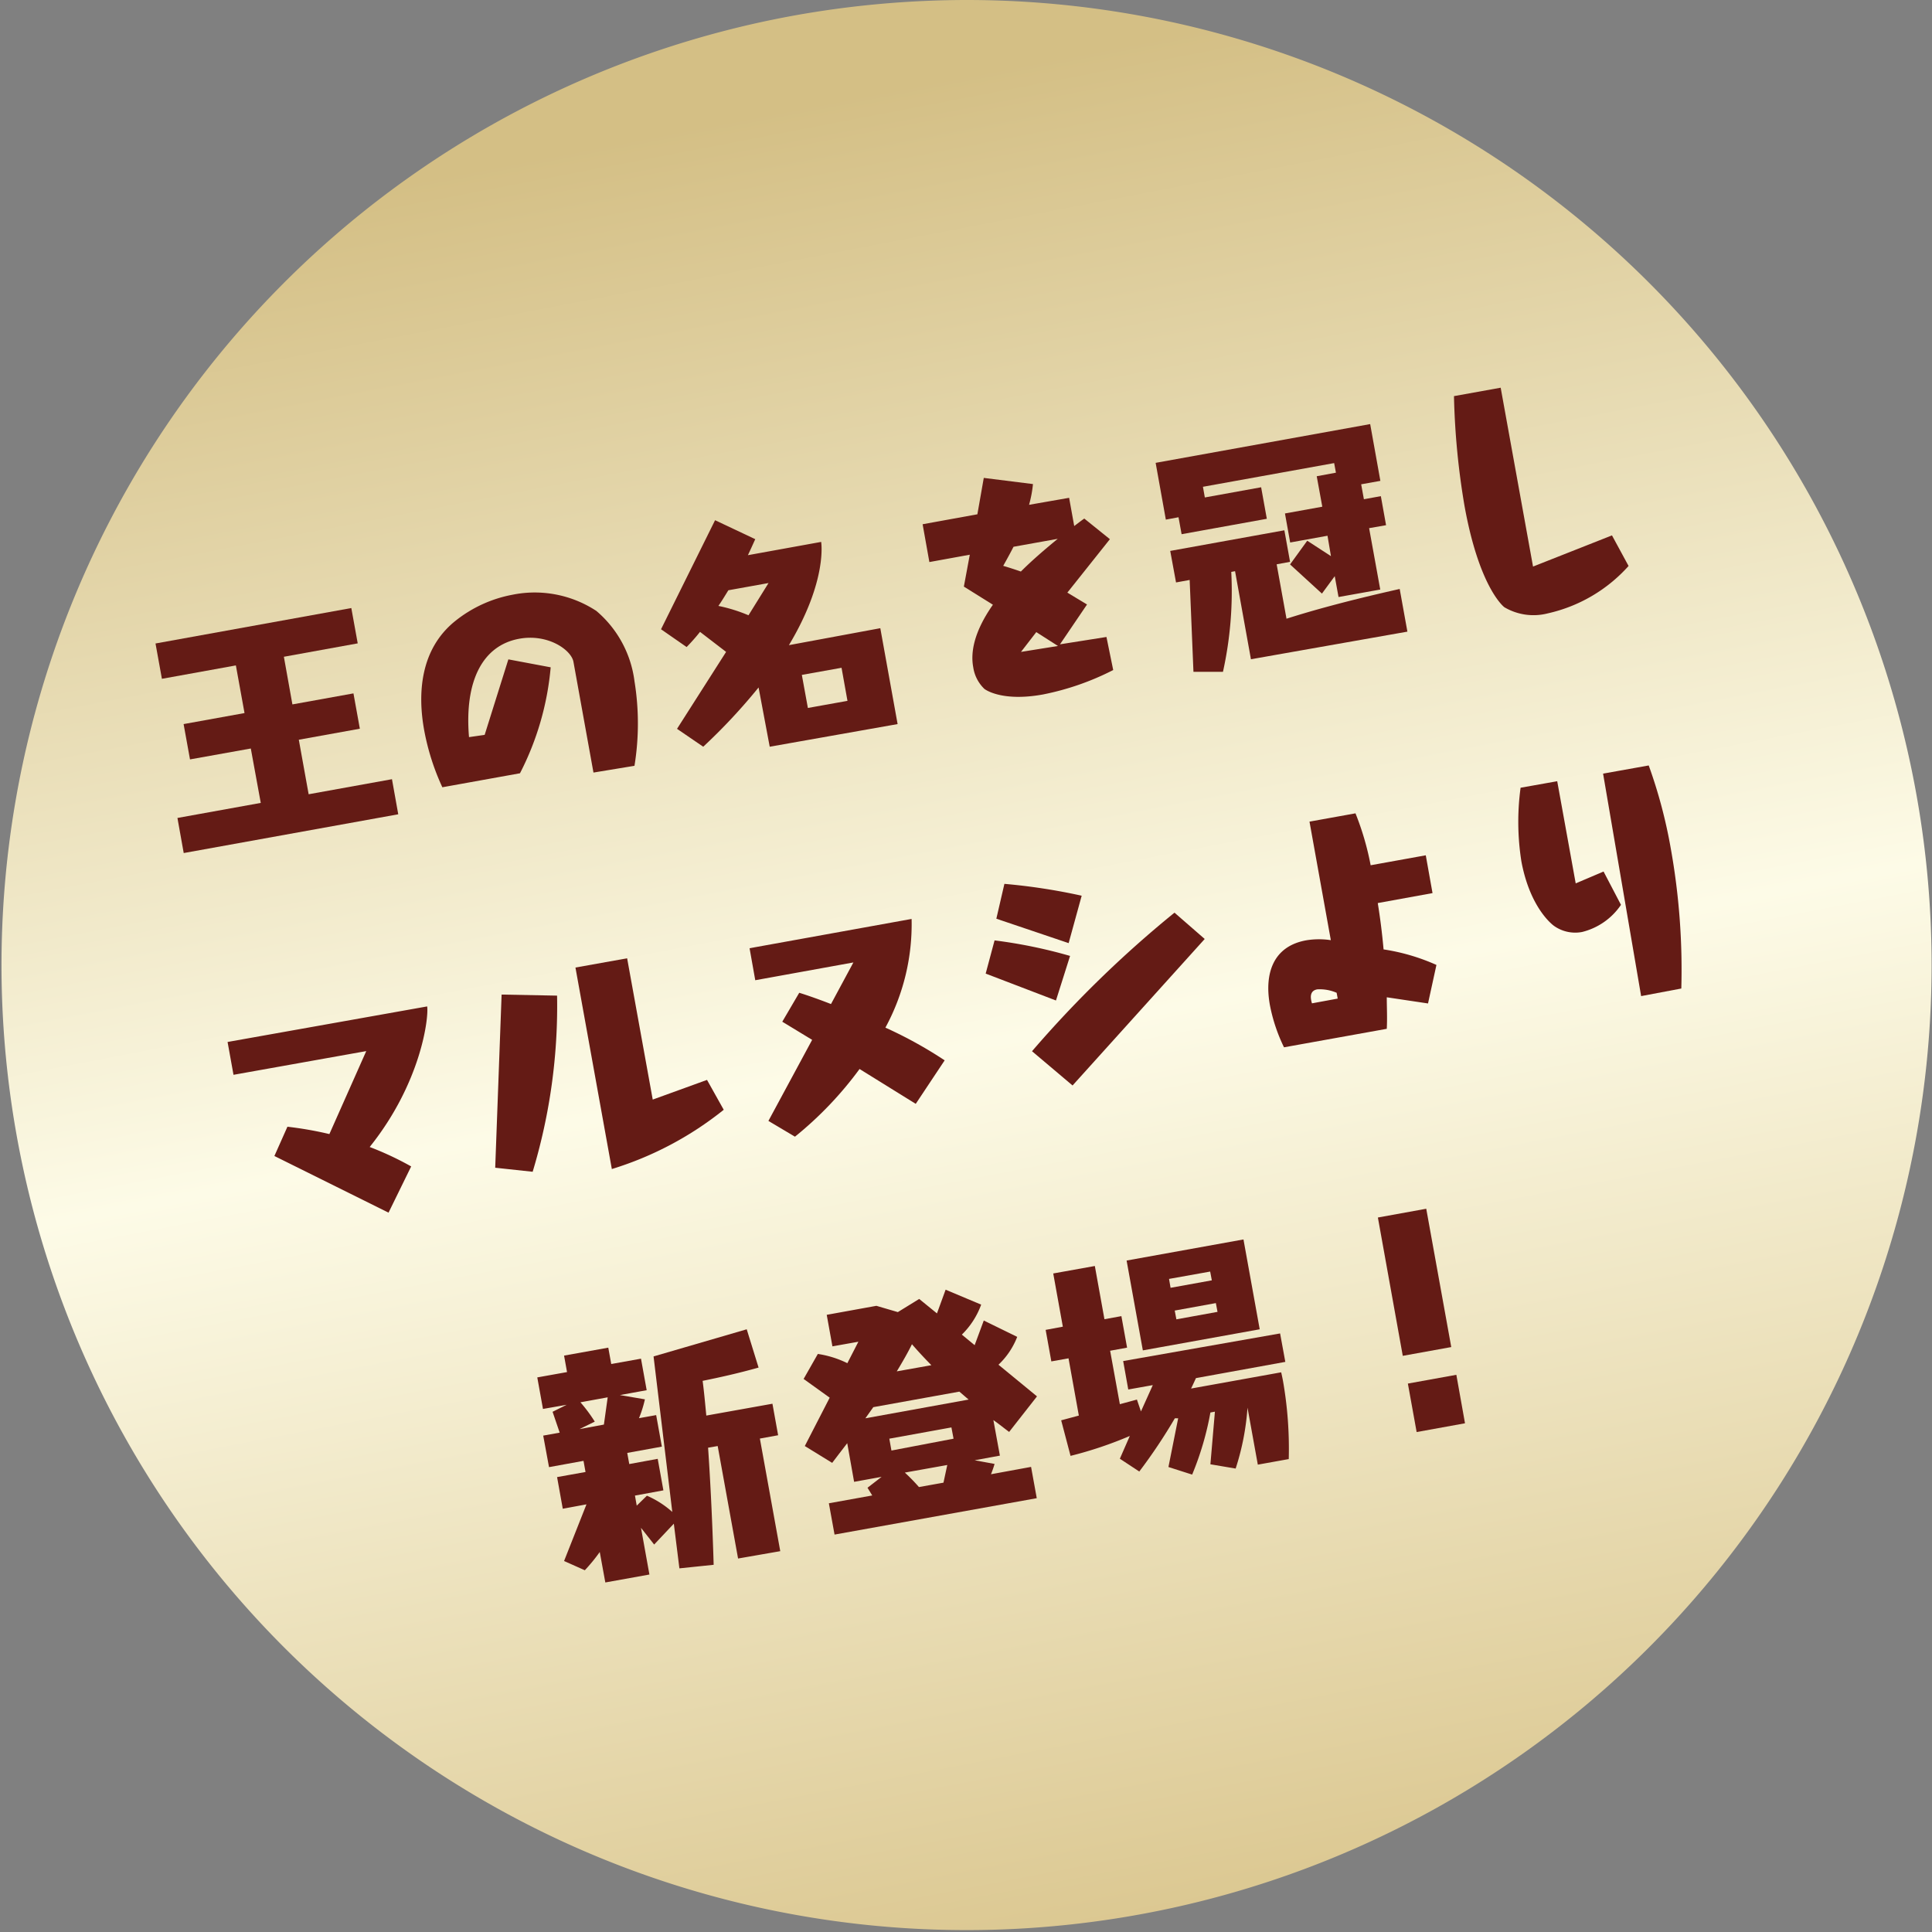 <svg xmlns="http://www.w3.org/2000/svg" xmlns:xlink="http://www.w3.org/1999/xlink" width="163" height="163" viewBox="0 0 163 163">
  <rect x="0" y="0" width="163" height="163" fill="#808080" stroke="none"/>
  <defs>
    <style>
      .cls-1 {
        fill: url(#名称未設定グラデーション);
      }

      .cls-2 {
        fill: #641b15;
      }
    </style>
    <linearGradient id="名称未設定グラデーション" x1="656.69" y1="2932.96" x2="657.69" y2="2932.96" gradientTransform="matrix(28.97, 160.38, 160.38, -28.97, -489335.63, -20346.56)" gradientUnits="userSpaceOnUse">
      <stop offset="0" stop-color="#d4bf85"/>
      <stop offset="0.5" stop-color="#fdfbe7"/>
      <stop offset="1" stop-color="#d9c48b"/>
    </linearGradient>
  </defs>
  <g id="レイヤー_2" data-name="レイヤー 2">
    <g id="レイヤー_1-2" data-name="レイヤー 1">
      <path class="cls-1" d="M81.59,0A82.49,82.49,0,0,0,67,1.31,81.42,81.42,0,1,0,81.59,0Z"/>
      <polygon class="cls-2" points="15.5 71.97 14.97 69.01 22 67.74 21.16 63.15 16.03 64.07 15.49 61.09 20.63 60.16 19.9 56.14 13.66 57.27 13.12 54.29 29.64 51.3 30.18 54.28 23.95 55.41 24.67 59.43 29.82 58.5 30.36 61.48 25.21 62.41 26.04 67.01 33.07 65.74 33.6 68.7 15.5 71.97"/>
      <path class="cls-2" d="M50.07,65.18l-1.69-9.35c-.19-1-2.15-2.38-4.57-1.94-3.09.56-4.64,3.56-4.24,8.3L40.89,62l2-6.37,3.57.67a24.13,24.13,0,0,1-2.59,8.94l-6.55,1.18a20.12,20.12,0,0,1-1.53-4.8c-.55-3-.4-6.84,2.66-9.26a10.92,10.92,0,0,1,4.77-2.18,9.47,9.47,0,0,1,7.09,1.36,9.3,9.3,0,0,1,3.22,5.93,22.25,22.25,0,0,1,0,7.14Z"/>
      <path class="cls-2" d="M64.94,63,64,58a49,49,0,0,1-4.67,5l-2.21-1.51L61.26,55l-2.2-1.69a16.33,16.33,0,0,1-1.13,1.28l-2.16-1.5,4.56-9.2,3.39,1.6c-.21.46-.41.91-.62,1.35l6.18-1.12s.56,3.24-2.72,8.71L74.27,53l1.46,8.09Zm-.1-13.81-3.39.61c-.29.47-.56.92-.84,1.32a13.28,13.28,0,0,1,2.54.79ZM71,56.34l-3.35.6.51,2.79,3.34-.6Z"/>
      <path class="cls-2" d="M93.92,56.53A22.58,22.58,0,0,1,88,58.59c-3.56.65-4.95-.47-4.95-.47a3.17,3.17,0,0,1-.94-1.83c-.22-1.17,0-2.9,1.66-5.27l-2.45-1.53.5-2.69-3.41.62-.57-3.19,4.62-.84L83,40.32l4.15.52a10.08,10.08,0,0,1-.33,1.75L90.2,42l.43,2.38c.27-.2.56-.43.85-.63l2.16,1.74L90.05,50c1,.6,1.66,1,1.66,1l-2.28,3.36,3.92-.62Zm-8.41-10.4c-.26.51-.53,1-.87,1.61.51.15,1,.31,1.49.48.86-.86,1.9-1.77,3.11-2.76Zm1.92,7.2L86.14,55l3.12-.5Z"/>
      <path class="cls-2" d="M112.93,50.37l-.32-1.76-1.08,1.47-2.69-2.46,1.45-2,2,1.3L112,45.2l-3.15.57-.44-2.45,3.15-.57-.47-2.57,1.62-.3-.15-.81-11.07,2,.16.9,4.75-.86.48,2.66-7.19,1.3-.26-1.43-1.07.2-.86-4.79,18.1-3.27.86,4.79-1.62.29.23,1.26,1.43-.26.44,2.45-1.43.25.94,5.18Zm-7.39,5.25-1.34-7.43-.32.06a31.44,31.44,0,0,1-.7,8.43l-2.49,0-.32-7.75-1.15.21-.49-2.66,9.63-1.74.48,2.66-1.13.21.83,4.59c2-.64,5-1.49,9.55-2.51l.65,3.6Z"/>
      <path class="cls-2" d="M137.4,47.75a12.93,12.93,0,0,1-6.82,4,4.83,4.83,0,0,1-3.66-.52s-2.1-1.56-3.36-8.54a63.08,63.08,0,0,1-.89-9.27l3.94-.71,2.73,15.09L136,45.17Z"/>
      <path class="cls-2" d="M23.15,97.53l1.1-2.47a30.35,30.35,0,0,1,3.54.62l3.11-7-11.2,2-.5-2.77,16.84-3c.14,1-.53,6.47-4.85,11.86a26.05,26.05,0,0,1,3.5,1.64l-1.91,3.9Z"/>
      <path class="cls-2" d="M41.78,98.52l.54-14.61L47,84a48.41,48.41,0,0,1-2.06,14.86Zm19.28-4.89a28.36,28.36,0,0,1-9.44,5l-3.07-17,4.36-.78,2.16,11.92,4.58-1.66Z"/>
      <path class="cls-2" d="M72.52,90.19a30.54,30.54,0,0,1-5.45,5.71l-2.24-1.33,3.69-6.84L66,86.2l1.43-2.44c.37.11,1.37.44,2.68.95L72,81.2l-8.28,1.5L63.24,80l13.67-2.47a18.28,18.28,0,0,1-2.21,9.17,35.34,35.34,0,0,1,5,2.76l-2.44,3.67Z"/>
      <path class="cls-2" d="M83.16,82.14l.75-2.8a41.57,41.57,0,0,1,6.37,1.31l-1.19,3.76Zm.9-4.63.68-2.94a50.53,50.53,0,0,1,6.52,1l-1.1,4Zm6.43,14.07-3.42-2.89A94.11,94.11,0,0,1,99.09,77l2.55,2.22Z"/>
      <path class="cls-2" d="M117,84.14c0,.86.05,1.73,0,2.66l-8.67,1.56a14.22,14.22,0,0,1-1.19-3.56c-.48-2.64.25-5,3.14-5.48a6.73,6.73,0,0,1,2,0l-1.8-10,3.88-.7A23.54,23.54,0,0,1,115.64,73l4.65-.84.57,3.19-4.62.84c.19,1.17.36,2.46.49,3.91a17.16,17.16,0,0,1,4.46,1.31l-.71,3.25Zm-4.23-.38a3.57,3.57,0,0,0-1.63-.29c-.58.1-.58.58-.52.9a1.83,1.83,0,0,0,.07.28l2.17-.4Z"/>
      <path class="cls-2" d="M136.76,76.34a5.58,5.58,0,0,1-3.28,2.29,3.09,3.09,0,0,1-2.35-.5s-2-1.35-2.77-5.44a21.38,21.38,0,0,1-.07-6.23l3.09-.55,1.56,8.62,2.35-1Zm1.7,7.7-3.21-18.77,3.85-.69a41.81,41.81,0,0,1,1.86,7,57.86,57.86,0,0,1,.89,11.82Z"/>
      <path class="cls-2" d="M62.27,131.49,60.55,122l-.81.14c.34,4.93.47,9.88.47,9.88l-2.89.3-.47-3.77-1.66,1.76-1.11-1.41.71,3.94-3.72.67-.47-2.57a14.67,14.67,0,0,1-1.26,1.54l-1.75-.78,1.89-4.78-2,.37L47,124.62l2.4-.43-.17-.94-2.91.53-.49-2.66,1.39-.25-.6-1.76,1.19-.59-2,.35-.48-2.66,2.51-.45-.25-1.39,3.73-.67.25,1.38,2.51-.45.48,2.66-2.26.41,2.11.36a9.78,9.78,0,0,1-.5,1.59l1.45-.26.48,2.66-2.92.53.17.94,2.4-.44.48,2.66-2.4.44.15.85.86-.84a7.94,7.94,0,0,1,2.14,1.37l-1.58-13.12L63,112.15l1,3.23c-1.74.49-3.38.85-4.72,1.12.12.9.21,1.89.31,2.93l5.58-1,.48,2.66-1.54.28,1.72,9.5Zm-11-13.6-2.3.42a12.88,12.88,0,0,1,1.21,1.63l-1.29.63,2.06-.38Z"/>
      <path class="cls-2" d="M70.41,129.47l-.48-2.64,3.66-.66-.4-.65,1.19-.92-2.32.42-.58-3.26c-.77,1-1.27,1.66-1.27,1.66L67.9,122,70,117.92l-2.2-1.58L69,114.23a8.46,8.46,0,0,1,2.49.78l.93-1.81-2.19.39-.48-2.66,4.19-.76,1.81.53,1.8-1.11,1.5,1.22.73-2,3,1.26a6.77,6.77,0,0,1-1.63,2.53l1.08.89.77-2.08,2.82,1.38a6.45,6.45,0,0,1-1.58,2.35l3.25,2.67-2.35,3c-.46-.34-.9-.7-1.33-1l.55,3-2.13.39,1.68.31c-.09.32-.2.61-.3.87l3.38-.62.48,2.64Zm3.27-10.75-.67.94,8.71-1.58-.78-.67Zm6.59,1.71-5.24.95.18,1,5.24-1Zm-1.69-5.25c-.65-.66-1.2-1.26-1.64-1.77-.34.7-.79,1.48-1.28,2.29Zm1.34,8.42-3.58.64a15.64,15.64,0,0,1,1.19,1.22l2.07-.37Z"/>
      <path class="cls-2" d="M106.12,123.57l-.87-4.81a21.29,21.29,0,0,1-1,5.14l-2.13-.36.38-4.44-.38.07a25.29,25.29,0,0,1-1.54,5.24l-2-.64.82-4.11-.28,0a45.48,45.48,0,0,1-3,4.49l-1.64-1.08.84-1.92a33,33,0,0,1-5,1.68l-.79-3,1.49-.4-.87-4.83-1.45.26-.48-2.66,1.45-.27-.81-4.49,3.51-.63.81,4.49,1.43-.26.48,2.66-1.43.26.82,4.51,1.44-.39.34,1,1-2.22-2.07.37-.43-2.4L108,112.5l.44,2.4-7.54,1.37c-.14.31-.27.59-.41.88l7.6-1.37s.07.27.16.76a33.09,33.09,0,0,1,.48,6.56Zm-9.7-9.64-1.37-7.58,9.86-1.78,1.37,7.58Zm5.68-6.65-3.47.62.13.75,3.48-.63Zm.48,2.66-3.47.63.14.74,3.47-.63Z"/>
      <path class="cls-2" d="M118.35,114.39l-2.1-11.67,4.08-.74,2.11,11.67Zm1.17,6.43-.74-4.09,4.09-.74.73,4.09Z"/>
    </g>
  </g>
</svg>

